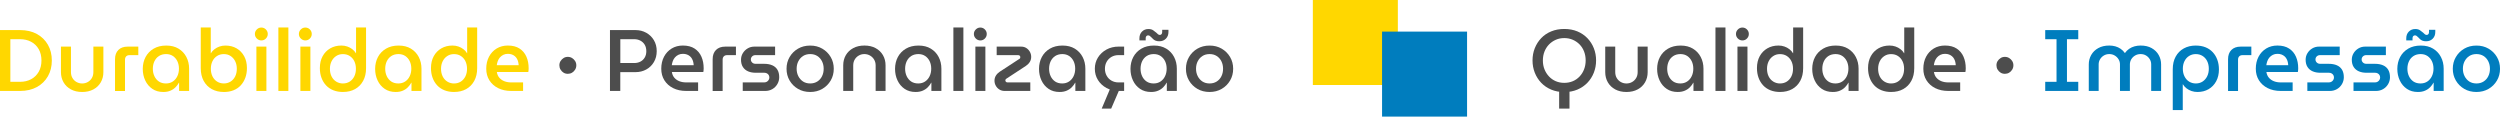 <svg xmlns="http://www.w3.org/2000/svg" id="Camada_2" data-name="Camada 2" viewBox="0 0 1369.57 63.87"><defs><style>      .cls-1 {        fill: #4d4d4d;      }      .cls-2 {        fill: gold;      }      .cls-3 {        fill: #007dbe;      }    </style></defs><g id="Camada_1-2" data-name="Camada 1"><g><g><path class="cls-1" d="m856.95,50.44c-2.64,0-5.03-.45-7.17-1.36-2.14-.91-3.97-2.15-5.48-3.74-1.51-1.59-2.68-3.43-3.5-5.52-.83-2.1-1.24-4.33-1.24-6.72s.41-4.61,1.24-6.69c.83-2.08,1.99-3.91,3.5-5.5,1.51-1.59,3.33-2.83,5.48-3.71,2.14-.89,4.53-1.33,7.17-1.33s5.06.44,7.19,1.33c2.13.89,3.95,2.13,5.48,3.71,1.52,1.59,2.7,3.42,3.52,5.5.83,2.08,1.24,4.31,1.24,6.69s-.41,4.62-1.24,6.72c-.83,2.1-2,3.94-3.52,5.52-1.52,1.59-3.35,2.83-5.48,3.74s-4.52,1.36-7.19,1.36Zm0-5.05c1.68,0,3.24-.3,4.67-.9,1.43-.6,2.67-1.47,3.74-2.6,1.06-1.13,1.88-2.44,2.45-3.93.57-1.49.86-3.11.86-4.86s-.29-3.37-.86-4.86c-.57-1.49-1.39-2.79-2.45-3.88-1.06-1.09-2.31-1.95-3.74-2.57-1.43-.62-2.98-.93-4.67-.93s-3.23.31-4.64.93c-1.41.62-2.65,1.48-3.72,2.57-1.06,1.1-1.89,2.39-2.48,3.88-.59,1.49-.88,3.13-.88,4.91s.29,3.36.88,4.83c.59,1.48,1.41,2.78,2.48,3.91,1.06,1.13,2.3,1.99,3.72,2.6,1.41.6,2.96.9,4.64.9Zm-2.81,14.1v-10.05h5.67v10.05h-5.67Z"></path><path class="cls-1" d="m891.01,50.39c-2.35,0-4.4-.47-6.14-1.41-1.75-.94-3.1-2.23-4.05-3.88-.95-1.65-1.43-3.51-1.43-5.57v-14h5.48v13.96c0,1.24.28,2.33.83,3.26.56.94,1.3,1.67,2.24,2.19.94.52,1.96.79,3.07.79s2.14-.26,3.07-.79c.94-.52,1.68-1.25,2.24-2.19.56-.94.83-2.02.83-3.26v-13.96h5.48v14c0,2.06-.48,3.92-1.43,5.57-.95,1.65-2.3,2.95-4.05,3.88-1.75.94-3.79,1.41-6.14,1.41Z"></path><path class="cls-1" d="m919.06,50.39c-2.32,0-4.32-.57-6-1.71-1.68-1.14-2.98-2.67-3.88-4.6-.91-1.92-1.36-4.04-1.36-6.36s.52-4.58,1.55-6.5c1.03-1.92,2.51-3.45,4.43-4.57,1.92-1.13,4.22-1.69,6.88-1.69s4.88.56,6.74,1.69c1.86,1.13,3.29,2.65,4.29,4.57,1,1.92,1.5,4.06,1.5,6.41v12.19h-5.48v-4.52h-.09c-.48.89-1.1,1.72-1.86,2.5-.76.78-1.7,1.41-2.81,1.88-1.11.48-2.41.71-3.91.71Zm1.48-4.67c1.43,0,2.67-.36,3.74-1.07,1.06-.71,1.89-1.68,2.48-2.91.59-1.22.88-2.6.88-4.12s-.29-2.88-.86-4.07c-.57-1.19-1.38-2.14-2.43-2.86-1.05-.71-2.3-1.07-3.76-1.07s-2.83.36-3.91,1.07c-1.08.71-1.91,1.68-2.48,2.88-.57,1.21-.86,2.57-.86,4.1s.29,2.85.86,4.07c.57,1.22,1.39,2.19,2.45,2.91,1.06.71,2.36,1.07,3.88,1.07Z"></path><path class="cls-1" d="m939.78,49.82V15.05h5.48v34.77h-5.48Z"></path><path class="cls-1" d="m954.54,22.15c-.95,0-1.78-.35-2.48-1.05-.7-.7-1.05-1.52-1.05-2.48s.35-1.78,1.05-2.48,1.52-1.05,2.48-1.05,1.82.35,2.5,1.05c.68.7,1.02,1.52,1.02,2.48s-.34,1.78-1.02,2.48c-.68.7-1.52,1.05-2.5,1.05Zm-2.71,27.67v-24.29h5.48v24.29h-5.48Z"></path><path class="cls-1" d="m975.17,50.39c-1.94,0-3.69-.31-5.26-.93-1.57-.62-2.91-1.52-4-2.69s-1.94-2.56-2.52-4.17c-.59-1.6-.88-3.37-.88-5.31,0-2.48.5-4.64,1.5-6.48,1-1.84,2.39-3.28,4.17-4.31,1.78-1.03,3.81-1.55,6.1-1.55,1.14,0,2.22.17,3.24.52,1.02.35,1.94.84,2.76,1.48.83.63,1.49,1.38,2,2.24h.05v-14.15h5.48v22.34c0,2.67-.53,4.98-1.59,6.93-1.06,1.95-2.54,3.45-4.43,4.5-1.89,1.05-4.09,1.57-6.6,1.57Zm0-4.67c1.4,0,2.63-.34,3.69-1.02,1.06-.68,1.9-1.63,2.5-2.83.6-1.21.91-2.6.91-4.19s-.3-2.98-.91-4.19c-.6-1.21-1.44-2.15-2.5-2.83-1.06-.68-2.31-1.02-3.74-1.02s-2.59.35-3.67,1.05c-1.08.7-1.92,1.65-2.52,2.86-.6,1.21-.91,2.59-.91,4.14s.3,2.99.91,4.19c.6,1.21,1.45,2.15,2.55,2.83,1.1.68,2.33,1.02,3.69,1.02Z"></path><path class="cls-1" d="m1004.03,50.39c-2.32,0-4.32-.57-6-1.71-1.68-1.14-2.98-2.67-3.88-4.6-.91-1.92-1.36-4.04-1.36-6.36s.52-4.58,1.55-6.5c1.03-1.92,2.51-3.45,4.43-4.57,1.92-1.13,4.22-1.69,6.88-1.69s4.88.56,6.74,1.69c1.86,1.13,3.29,2.65,4.29,4.57,1,1.92,1.5,4.06,1.5,6.41v12.19h-5.48v-4.52h-.09c-.48.89-1.1,1.72-1.86,2.5-.76.78-1.7,1.41-2.81,1.88-1.11.48-2.41.71-3.91.71Zm1.48-4.67c1.43,0,2.67-.36,3.74-1.07,1.06-.71,1.89-1.68,2.48-2.91.59-1.22.88-2.6.88-4.12s-.29-2.88-.86-4.07c-.57-1.19-1.38-2.14-2.43-2.86-1.05-.71-2.3-1.07-3.76-1.07s-2.83.36-3.91,1.07c-1.08.71-1.91,1.68-2.48,2.88-.57,1.21-.86,2.57-.86,4.1s.29,2.85.86,4.07c.57,1.22,1.39,2.19,2.45,2.91,1.06.71,2.36,1.07,3.88,1.07Z"></path><path class="cls-1" d="m1036.03,50.39c-1.94,0-3.69-.31-5.26-.93-1.57-.62-2.91-1.52-4-2.69-1.09-1.17-1.94-2.56-2.52-4.17-.59-1.6-.88-3.37-.88-5.31,0-2.48.5-4.64,1.5-6.48,1-1.84,2.39-3.28,4.17-4.31,1.78-1.03,3.81-1.55,6.1-1.55,1.14,0,2.22.17,3.24.52,1.02.35,1.94.84,2.76,1.48.83.63,1.49,1.38,2,2.24h.05v-14.15h5.48v22.34c0,2.67-.53,4.98-1.6,6.93-1.06,1.95-2.54,3.45-4.43,4.5-1.89,1.05-4.09,1.57-6.6,1.57Zm0-4.67c1.4,0,2.63-.34,3.69-1.02,1.06-.68,1.9-1.63,2.5-2.83.6-1.21.9-2.6.9-4.19s-.3-2.98-.9-4.19c-.6-1.21-1.44-2.15-2.5-2.83-1.06-.68-2.31-1.02-3.74-1.02s-2.59.35-3.67,1.05c-1.08.7-1.92,1.65-2.52,2.86-.6,1.21-.9,2.59-.9,4.14s.3,2.99.9,4.19c.6,1.21,1.45,2.15,2.55,2.83,1.09.68,2.33,1.02,3.69,1.02Z"></path><path class="cls-1" d="m1067.33,49.82c-2.73,0-5.12-.52-7.17-1.55-2.05-1.03-3.64-2.46-4.79-4.29-1.14-1.83-1.71-3.93-1.71-6.31,0-2.51.51-4.71,1.52-6.62,1.02-1.91,2.41-3.4,4.19-4.48,1.78-1.08,3.83-1.62,6.14-1.62,2.6,0,4.75.56,6.43,1.67,1.68,1.11,2.93,2.6,3.74,4.48.81,1.87,1.21,3.97,1.21,6.29,0,.32-.02.68-.05,1.09-.03.41-.08.73-.14.95h-17.24c.19,1.27.65,2.33,1.38,3.17.73.84,1.65,1.48,2.76,1.91s2.35.64,3.72.64h6.52v4.67h-6.52Zm-7.91-14.1h12c-.03-.6-.12-1.21-.26-1.81-.14-.6-.37-1.17-.67-1.71-.3-.54-.68-1.01-1.14-1.4s-1.01-.71-1.64-.95c-.64-.24-1.37-.36-2.19-.36-.95,0-1.79.18-2.52.55-.73.37-1.35.84-1.86,1.43-.51.59-.9,1.25-1.17,2s-.45,1.5-.55,2.26Z"></path><path class="cls-1" d="m1098.33,40.44c-.86,0-1.63-.21-2.31-.62-.68-.41-1.24-.98-1.67-1.69-.43-.71-.64-1.5-.64-2.36s.21-1.63.64-2.31.98-1.24,1.67-1.67c.68-.43,1.45-.64,2.31-.64s1.63.21,2.33.64c.7.43,1.26.98,1.69,1.67s.64,1.45.64,2.31-.21,1.64-.64,2.36c-.43.71-.99,1.28-1.69,1.69-.7.41-1.48.62-2.33.62Z"></path><path class="cls-3" d="m1120.43,49.82v-5h6.19v-23.34h-6.19v-5h18.1v5h-6.19v23.34h6.19v5h-18.1Z"></path><path class="cls-3" d="m1144.29,49.82v-14.53c0-1.87.44-3.6,1.33-5.17.89-1.57,2.17-2.83,3.86-3.76,1.68-.94,3.7-1.41,6.05-1.41,1.14,0,2.24.14,3.29.43s2.02.74,2.93,1.36,1.67,1.39,2.31,2.31h.05c.63-.92,1.41-1.69,2.31-2.31.9-.62,1.89-1.07,2.95-1.36s2.17-.43,3.31-.43c2.38,0,4.41.47,6.07,1.41s2.95,2.19,3.83,3.76c.89,1.57,1.33,3.29,1.33,5.17v14.53h-5.43v-14.53c0-1.05-.26-2-.79-2.86-.52-.86-1.21-1.54-2.07-2.05-.86-.51-1.84-.76-2.95-.76s-2.06.25-2.95.76c-.89.51-1.6,1.19-2.12,2.05-.52.86-.79,1.81-.79,2.86v14.53h-5.43v-14.53c0-1.05-.27-2-.81-2.86-.54-.86-1.25-1.54-2.12-2.05-.87-.51-1.85-.76-2.93-.76s-2.06.25-2.93.76c-.87.51-1.57,1.19-2.1,2.05-.52.86-.79,1.81-.79,2.86v14.53h-5.43Z"></path><path class="cls-3" d="m1202.92,24.96c1.97,0,3.73.31,5.29.93s2.88,1.52,3.98,2.69c1.09,1.17,1.94,2.56,2.52,4.17.59,1.6.88,3.37.88,5.31,0,2.45-.5,4.6-1.5,6.45-1,1.86-2.38,3.3-4.14,4.33-1.76,1.03-3.8,1.55-6.12,1.55-1.14,0-2.22-.17-3.24-.52-1.02-.35-1.94-.84-2.76-1.48-.83-.63-1.49-1.38-2-2.24h-.05v14.15h-5.48v-22.34c0-2.7.53-5.02,1.6-6.95,1.06-1.94,2.55-3.43,4.45-4.48s4.1-1.57,6.57-1.57Zm0,4.67c-1.37,0-2.59.34-3.67,1.02-1.08.68-1.92,1.63-2.52,2.83-.6,1.21-.91,2.6-.91,4.19s.3,2.95.91,4.17c.6,1.22,1.44,2.17,2.52,2.86,1.08.68,2.32,1.02,3.71,1.02s2.63-.35,3.69-1.05c1.06-.7,1.9-1.65,2.5-2.86.6-1.21.9-2.59.9-4.14s-.3-2.98-.9-4.19c-.6-1.21-1.45-2.15-2.52-2.83-1.08-.68-2.32-1.02-3.72-1.02Z"></path><path class="cls-3" d="m1220.59,49.82v-17.38c0-2.16.61-3.85,1.83-5.07s2.91-1.83,5.07-1.83h5.86v4.67h-4.86c-.76,0-1.36.22-1.79.67-.43.45-.64,1.05-.64,1.81v17.15h-5.48Z"></path><path class="cls-3" d="m1249.46,49.82c-2.73,0-5.12-.52-7.17-1.55-2.05-1.03-3.64-2.46-4.79-4.29-1.14-1.83-1.71-3.93-1.71-6.31,0-2.51.51-4.71,1.52-6.62,1.02-1.91,2.41-3.4,4.19-4.48,1.78-1.08,3.83-1.62,6.14-1.62,2.6,0,4.75.56,6.43,1.67,1.68,1.11,2.93,2.6,3.74,4.48.81,1.87,1.21,3.97,1.21,6.29,0,.32-.02.68-.05,1.09-.03.41-.08.73-.14.95h-17.24c.19,1.27.65,2.33,1.38,3.17.73.84,1.65,1.48,2.76,1.91s2.35.64,3.72.64h6.52v4.67h-6.52Zm-7.91-14.1h12c-.03-.6-.12-1.21-.26-1.81-.14-.6-.37-1.17-.67-1.71-.3-.54-.68-1.01-1.14-1.4s-1.01-.71-1.64-.95c-.64-.24-1.37-.36-2.19-.36-.95,0-1.79.18-2.52.55-.73.37-1.35.84-1.86,1.43-.51.59-.9,1.25-1.17,2s-.45,1.5-.55,2.26Z"></path><path class="cls-3" d="m1264.03,49.82v-4.67h11.72c.57,0,1.07-.13,1.5-.38.43-.25.76-.59,1-1,.24-.41.36-.84.36-1.29,0-.51-.11-.95-.33-1.33-.22-.38-.54-.69-.95-.93-.41-.24-.89-.36-1.43-.36h-4.76c-1.56,0-2.94-.25-4.14-.76-1.21-.51-2.16-1.29-2.86-2.36-.7-1.06-1.05-2.41-1.05-4.02,0-1.3.33-2.49.98-3.57.65-1.08,1.53-1.95,2.64-2.62,1.11-.67,2.37-1,3.76-1h11.29v4.67h-10.76c-.73,0-1.33.23-1.81.69-.48.46-.71,1.02-.71,1.69s.24,1.19.71,1.67c.48.48,1.11.71,1.91.71h4.62c1.75,0,3.24.27,4.48.81,1.24.54,2.18,1.35,2.83,2.43.65,1.08.98,2.45.98,4.1,0,1.33-.33,2.58-1,3.74-.67,1.16-1.58,2.08-2.74,2.76-1.16.68-2.47,1.02-3.93,1.02h-12.29Z"></path><path class="cls-3" d="m1289.32,49.82v-4.67h11.72c.57,0,1.07-.13,1.5-.38.43-.25.76-.59,1-1,.24-.41.36-.84.36-1.29,0-.51-.11-.95-.33-1.33-.22-.38-.54-.69-.95-.93-.41-.24-.89-.36-1.43-.36h-4.76c-1.56,0-2.94-.25-4.14-.76-1.21-.51-2.16-1.29-2.86-2.36-.7-1.06-1.05-2.41-1.05-4.02,0-1.3.33-2.49.98-3.57.65-1.08,1.53-1.95,2.64-2.62,1.11-.67,2.37-1,3.76-1h11.29v4.67h-10.76c-.73,0-1.33.23-1.81.69-.48.46-.71,1.02-.71,1.69s.24,1.19.71,1.67c.48.48,1.11.71,1.91.71h4.62c1.75,0,3.24.27,4.48.81,1.24.54,2.18,1.35,2.83,2.43.65,1.08.98,2.45.98,4.1,0,1.33-.33,2.58-1,3.74s-1.58,2.08-2.74,2.76c-1.16.68-2.47,1.02-3.93,1.02h-12.29Z"></path><path class="cls-3" d="m1324.56,50.39c-2.32,0-4.32-.57-6-1.71-1.68-1.14-2.98-2.67-3.88-4.6-.91-1.92-1.36-4.04-1.36-6.36s.52-4.58,1.55-6.5c1.03-1.92,2.51-3.45,4.43-4.57,1.92-1.13,4.22-1.69,6.88-1.69s4.88.56,6.74,1.69c1.86,1.13,3.29,2.65,4.29,4.57,1,1.92,1.5,4.06,1.5,6.41v12.19h-5.48v-4.52h-.09c-.48.89-1.1,1.72-1.86,2.5-.76.78-1.7,1.41-2.81,1.88-1.11.48-2.41.71-3.91.71Zm4.67-27.77c-.86,0-1.56-.11-2.12-.33-.56-.22-1-.5-1.33-.83s-.66-.66-.98-.98c-.32-.32-.61-.58-.88-.79-.27-.21-.59-.31-.98-.31-.35,0-.65.13-.91.4-.25.27-.38.64-.38,1.12v1.24h-3.43v-1.14c0-1.52.47-2.75,1.41-3.69.94-.94,2.1-1.41,3.5-1.41,1.08,0,1.95.23,2.62.69s1.24.9,1.71,1.31c.32.32.63.6.93.86s.64.38,1.02.38c.35,0,.65-.13.9-.41.25-.27.38-.66.38-1.17v-1.24h3.43v1.19c0,1.52-.47,2.75-1.41,3.69s-2.1,1.4-3.5,1.4Zm-3.19,23.1c1.43,0,2.67-.36,3.74-1.07,1.06-.71,1.89-1.68,2.48-2.91.59-1.22.88-2.6.88-4.12s-.29-2.88-.86-4.07c-.57-1.19-1.38-2.14-2.43-2.86-1.05-.71-2.3-1.07-3.76-1.07s-2.83.36-3.91,1.07c-1.08.71-1.91,1.68-2.48,2.88-.57,1.21-.86,2.57-.86,4.1s.29,2.85.86,4.07c.57,1.22,1.39,2.19,2.45,2.91,1.06.71,2.36,1.07,3.88,1.07Z"></path><path class="cls-3" d="m1356.67,50.39c-2.51,0-4.73-.56-6.67-1.69-1.94-1.13-3.47-2.65-4.6-4.57-1.13-1.92-1.69-4.07-1.69-6.45s.56-4.53,1.69-6.45c1.13-1.92,2.66-3.45,4.6-4.57,1.94-1.13,4.16-1.69,6.67-1.69s4.68.56,6.62,1.69c1.94,1.13,3.47,2.65,4.6,4.57,1.13,1.92,1.69,4.07,1.69,6.45s-.56,4.53-1.69,6.45c-1.13,1.92-2.66,3.45-4.6,4.57s-4.14,1.69-6.62,1.69Zm0-4.67c1.49,0,2.79-.36,3.91-1.07,1.11-.71,1.97-1.67,2.57-2.88.6-1.21.91-2.57.91-4.1s-.3-2.85-.91-4.07c-.6-1.22-1.46-2.19-2.57-2.91-1.11-.71-2.41-1.07-3.91-1.07s-2.83.36-3.93,1.07c-1.09.71-1.95,1.68-2.57,2.88-.62,1.21-.93,2.57-.93,4.1s.31,2.85.93,4.07c.62,1.22,1.48,2.19,2.57,2.91,1.1.71,2.41,1.07,3.93,1.07Z"></path></g><g><path class="cls-2" d="m0,49.82V16.48h10.96c3.56,0,6.64.71,9.24,2.14,2.6,1.43,4.62,3.4,6.05,5.91,1.43,2.51,2.14,5.38,2.14,8.62s-.71,6.11-2.14,8.62c-1.43,2.51-3.45,4.48-6.05,5.91-2.6,1.43-5.68,2.14-9.24,2.14H0Zm5.67-5h5.33c2.25,0,4.26-.47,6.02-1.41,1.76-.94,3.15-2.29,4.17-4.05,1.02-1.76,1.52-3.83,1.52-6.22s-.51-4.49-1.52-6.24c-1.02-1.75-2.41-3.09-4.17-4.02-1.76-.94-3.77-1.41-6.02-1.41h-5.33v23.34Z"></path><path class="cls-2" d="m45.01,50.39c-2.35,0-4.4-.47-6.14-1.41-1.75-.94-3.1-2.23-4.05-3.88-.95-1.65-1.43-3.51-1.43-5.57v-14h5.48v13.96c0,1.24.28,2.33.83,3.26.55.94,1.3,1.67,2.24,2.19.94.52,1.96.79,3.07.79s2.13-.26,3.07-.79c.94-.52,1.68-1.25,2.24-2.19.55-.94.83-2.02.83-3.26v-13.96h5.48v14c0,2.06-.48,3.92-1.43,5.57-.95,1.65-2.3,2.95-4.05,3.88-1.75.94-3.79,1.41-6.14,1.41Z"></path><path class="cls-2" d="m63.01,49.82v-17.38c0-2.16.61-3.85,1.83-5.07s2.91-1.83,5.07-1.83h5.86v4.67h-4.86c-.76,0-1.36.22-1.79.67-.43.45-.64,1.05-.64,1.81v17.15h-5.48Z"></path><path class="cls-2" d="m89.45,50.39c-2.32,0-4.32-.57-6-1.71-1.68-1.14-2.98-2.67-3.88-4.6-.91-1.92-1.36-4.04-1.36-6.36s.52-4.58,1.55-6.5c1.03-1.92,2.51-3.45,4.43-4.57,1.92-1.13,4.21-1.69,6.88-1.69s4.88.56,6.74,1.69c1.86,1.13,3.29,2.65,4.29,4.57s1.5,4.06,1.5,6.41v12.19h-5.48v-4.52h-.1c-.48.89-1.1,1.72-1.86,2.5-.76.78-1.7,1.41-2.81,1.88-1.11.48-2.41.71-3.91.71Zm1.48-4.67c1.43,0,2.67-.36,3.74-1.07,1.06-.71,1.89-1.68,2.48-2.91.59-1.22.88-2.6.88-4.12s-.29-2.88-.86-4.07c-.57-1.19-1.38-2.14-2.43-2.86-1.05-.71-2.3-1.07-3.76-1.07s-2.83.36-3.91,1.07c-1.08.71-1.9,1.68-2.48,2.88-.57,1.21-.86,2.57-.86,4.1s.29,2.85.86,4.07c.57,1.22,1.39,2.19,2.45,2.91,1.06.71,2.36,1.07,3.88,1.07Z"></path><path class="cls-2" d="m122.6,50.39c-2.48,0-4.67-.52-6.57-1.57s-3.39-2.55-4.45-4.5c-1.06-1.95-1.6-4.26-1.6-6.93V15.05h5.48v14.15h.05c.51-.86,1.17-1.6,2-2.24.83-.64,1.75-1.13,2.76-1.48,1.02-.35,2.1-.52,3.24-.52,2.32,0,4.36.52,6.12,1.55,1.76,1.03,3.14,2.47,4.14,4.31,1,1.84,1.5,4,1.5,6.48,0,1.94-.29,3.71-.88,5.31-.59,1.6-1.43,2.99-2.52,4.17s-2.42,2.07-3.98,2.69-3.32.93-5.29.93Zm0-4.67c1.4,0,2.63-.34,3.71-1.02,1.08-.68,1.92-1.63,2.52-2.83.6-1.21.9-2.6.9-4.19s-.3-2.94-.9-4.14c-.6-1.21-1.44-2.16-2.5-2.86s-2.29-1.05-3.69-1.05-2.64.34-3.71,1.02c-1.08.68-1.92,1.63-2.52,2.83-.6,1.21-.9,2.6-.9,4.19s.3,2.99.9,4.19c.6,1.21,1.45,2.15,2.52,2.83,1.08.68,2.3,1.02,3.67,1.02Z"></path><path class="cls-2" d="m143.17,22.15c-.95,0-1.78-.35-2.48-1.05s-1.05-1.52-1.05-2.48.35-1.78,1.05-2.48c.7-.7,1.52-1.05,2.48-1.05s1.82.35,2.5,1.05c.68.7,1.02,1.52,1.02,2.48s-.34,1.78-1.02,2.48c-.68.7-1.52,1.05-2.5,1.05Zm-2.71,27.67v-24.29h5.48v24.29h-5.48Z"></path><path class="cls-2" d="m152.5,49.82V15.05h5.48v34.77h-5.48Z"></path><path class="cls-2" d="m167.27,22.15c-.95,0-1.78-.35-2.48-1.05s-1.05-1.52-1.05-2.48.35-1.78,1.05-2.48c.7-.7,1.52-1.05,2.48-1.05s1.82.35,2.5,1.05c.68.7,1.02,1.52,1.02,2.48s-.34,1.78-1.02,2.48c-.68.7-1.52,1.05-2.5,1.05Zm-2.71,27.67v-24.29h5.48v24.29h-5.48Z"></path><path class="cls-2" d="m187.89,50.39c-1.94,0-3.69-.31-5.26-.93-1.57-.62-2.91-1.52-4-2.69s-1.94-2.56-2.52-4.17c-.59-1.6-.88-3.37-.88-5.31,0-2.48.5-4.64,1.5-6.48,1-1.84,2.39-3.28,4.17-4.31,1.78-1.03,3.81-1.55,6.1-1.55,1.14,0,2.22.17,3.24.52,1.02.35,1.94.84,2.76,1.48.83.63,1.49,1.38,2,2.24h.05v-14.15h5.48v22.34c0,2.67-.53,4.98-1.6,6.93-1.06,1.95-2.54,3.45-4.43,4.5-1.89,1.05-4.09,1.57-6.6,1.57Zm0-4.67c1.4,0,2.63-.34,3.69-1.02,1.06-.68,1.9-1.63,2.5-2.83.6-1.21.9-2.6.9-4.19s-.3-2.98-.9-4.19c-.6-1.21-1.44-2.15-2.5-2.83-1.06-.68-2.31-1.02-3.74-1.02s-2.59.35-3.67,1.05c-1.08.7-1.92,1.65-2.52,2.86-.6,1.21-.91,2.59-.91,4.14s.3,2.99.91,4.19c.6,1.21,1.45,2.15,2.55,2.83,1.1.68,2.33,1.02,3.69,1.02Z"></path><path class="cls-2" d="m216.75,50.39c-2.32,0-4.32-.57-6-1.71-1.68-1.14-2.98-2.67-3.88-4.6-.91-1.92-1.36-4.04-1.36-6.36s.52-4.58,1.55-6.5c1.03-1.92,2.51-3.45,4.43-4.57,1.92-1.13,4.21-1.69,6.88-1.69s4.88.56,6.74,1.69c1.86,1.13,3.29,2.65,4.29,4.57s1.5,4.06,1.5,6.41v12.19h-5.48v-4.52h-.1c-.48.89-1.1,1.72-1.86,2.5-.76.78-1.7,1.41-2.81,1.88-1.11.48-2.41.71-3.91.71Zm1.48-4.67c1.43,0,2.67-.36,3.74-1.07,1.06-.71,1.89-1.68,2.48-2.91.59-1.22.88-2.6.88-4.12s-.29-2.88-.86-4.07c-.57-1.19-1.38-2.14-2.43-2.86-1.05-.71-2.3-1.07-3.76-1.07s-2.83.36-3.91,1.07c-1.08.71-1.9,1.68-2.48,2.88-.57,1.21-.86,2.57-.86,4.1s.29,2.85.86,4.07c.57,1.22,1.39,2.19,2.45,2.91,1.06.71,2.36,1.07,3.88,1.07Z"></path><path class="cls-2" d="m248.76,50.39c-1.94,0-3.69-.31-5.26-.93-1.57-.62-2.91-1.52-4-2.69s-1.94-2.56-2.52-4.17c-.59-1.6-.88-3.37-.88-5.31,0-2.48.5-4.64,1.5-6.48,1-1.84,2.39-3.28,4.17-4.31,1.78-1.03,3.81-1.55,6.1-1.55,1.14,0,2.22.17,3.24.52,1.02.35,1.94.84,2.76,1.48.83.63,1.49,1.38,2,2.24h.05v-14.15h5.48v22.34c0,2.67-.53,4.98-1.6,6.93-1.06,1.95-2.54,3.45-4.43,4.5-1.89,1.05-4.09,1.57-6.6,1.57Zm0-4.67c1.4,0,2.63-.34,3.69-1.02,1.06-.68,1.9-1.63,2.5-2.83.6-1.21.9-2.6.9-4.19s-.3-2.98-.9-4.19c-.6-1.21-1.44-2.15-2.5-2.83-1.06-.68-2.31-1.02-3.74-1.02s-2.59.35-3.67,1.05c-1.08.7-1.92,1.65-2.52,2.86-.6,1.21-.91,2.59-.91,4.14s.3,2.99.91,4.19c.6,1.21,1.45,2.15,2.55,2.83,1.1.68,2.33,1.02,3.69,1.02Z"></path><path class="cls-2" d="m280.05,49.82c-2.73,0-5.12-.52-7.17-1.55-2.05-1.03-3.64-2.46-4.79-4.29-1.14-1.83-1.71-3.93-1.71-6.31,0-2.51.51-4.71,1.52-6.62,1.02-1.91,2.41-3.4,4.19-4.48,1.78-1.08,3.83-1.62,6.14-1.62,2.6,0,4.75.56,6.43,1.67,1.68,1.11,2.93,2.6,3.74,4.48.81,1.87,1.21,3.97,1.21,6.29,0,.32-.02.68-.05,1.09-.03.41-.08.73-.14.95h-17.24c.19,1.27.65,2.33,1.38,3.17.73.84,1.65,1.48,2.76,1.91s2.35.64,3.71.64h6.53v4.67h-6.53Zm-7.91-14.1h12c-.03-.6-.12-1.21-.26-1.81-.14-.6-.37-1.17-.67-1.71-.3-.54-.68-1.01-1.14-1.4-.46-.4-1.01-.71-1.64-.95-.64-.24-1.37-.36-2.19-.36-.95,0-1.79.18-2.52.55-.73.37-1.35.84-1.86,1.43-.51.59-.9,1.25-1.17,2s-.45,1.5-.55,2.26Z"></path><path class="cls-1" d="m311.06,40.44c-.86,0-1.63-.21-2.31-.62-.68-.41-1.24-.98-1.67-1.69-.43-.71-.64-1.5-.64-2.36s.21-1.63.64-2.31.98-1.24,1.67-1.67c.68-.43,1.45-.64,2.31-.64s1.64.21,2.33.64,1.26.98,1.69,1.67.64,1.45.64,2.31-.21,1.64-.64,2.36c-.43.71-.99,1.28-1.69,1.69-.7.41-1.48.62-2.33.62Z"></path><path class="cls-1" d="m334.16,49.82V16.48h14c2.13,0,4.07.48,5.83,1.45,1.76.97,3.17,2.32,4.21,4.05s1.57,3.74,1.57,6.02-.52,4.26-1.55,6c-1.03,1.75-2.43,3.1-4.19,4.07-1.76.97-3.74,1.45-5.93,1.45h-8.29v10.29h-5.67Zm5.67-15.29h7.62c1.24,0,2.36-.25,3.36-.76s1.79-1.25,2.38-2.24c.59-.98.88-2.14.88-3.48s-.29-2.58-.88-3.55c-.59-.97-1.38-1.71-2.38-2.24-1-.52-2.1-.79-3.31-.79h-7.67v13.05Z"></path><path class="cls-1" d="m375.93,49.82c-2.73,0-5.12-.52-7.17-1.55-2.05-1.03-3.64-2.46-4.79-4.29-1.14-1.83-1.71-3.93-1.71-6.31,0-2.51.51-4.71,1.52-6.62,1.02-1.91,2.41-3.4,4.19-4.48,1.78-1.08,3.83-1.62,6.14-1.62,2.6,0,4.75.56,6.43,1.67,1.68,1.11,2.93,2.6,3.74,4.48.81,1.87,1.21,3.97,1.21,6.29,0,.32-.02.68-.05,1.09-.03.41-.08.73-.14.95h-17.24c.19,1.27.65,2.33,1.38,3.17.73.84,1.65,1.48,2.76,1.91s2.35.64,3.71.64h6.53v4.67h-6.53Zm-7.91-14.1h12c-.03-.6-.12-1.21-.26-1.81-.14-.6-.37-1.17-.67-1.71-.3-.54-.68-1.01-1.14-1.4-.46-.4-1.01-.71-1.64-.95-.64-.24-1.37-.36-2.19-.36-.95,0-1.79.18-2.52.55-.73.37-1.35.84-1.86,1.43-.51.59-.9,1.25-1.17,2s-.45,1.5-.55,2.26Z"></path><path class="cls-1" d="m390.41,49.82v-17.38c0-2.16.61-3.85,1.83-5.07s2.91-1.83,5.07-1.83h5.86v4.67h-4.86c-.76,0-1.36.22-1.79.67-.43.45-.64,1.05-.64,1.81v17.15h-5.48Z"></path><path class="cls-1" d="m406.89,49.82v-4.67h11.72c.57,0,1.07-.13,1.5-.38.43-.25.76-.59,1-1,.24-.41.36-.84.36-1.29,0-.51-.11-.95-.33-1.33-.22-.38-.54-.69-.95-.93-.41-.24-.89-.36-1.43-.36h-4.76c-1.56,0-2.94-.25-4.14-.76-1.21-.51-2.16-1.29-2.86-2.36-.7-1.06-1.05-2.41-1.05-4.02,0-1.3.33-2.49.98-3.57.65-1.08,1.53-1.95,2.64-2.62,1.11-.67,2.37-1,3.76-1h11.29v4.67h-10.76c-.73,0-1.33.23-1.81.69-.48.46-.71,1.02-.71,1.69s.24,1.19.71,1.67c.48.48,1.11.71,1.91.71h4.62c1.75,0,3.24.27,4.48.81,1.24.54,2.18,1.35,2.83,2.43.65,1.08.98,2.45.98,4.1,0,1.33-.33,2.58-1,3.74s-1.58,2.08-2.74,2.76c-1.16.68-2.47,1.02-3.93,1.02h-12.29Z"></path><path class="cls-1" d="m443.85,50.39c-2.51,0-4.73-.56-6.67-1.69-1.94-1.13-3.47-2.65-4.6-4.57s-1.69-4.07-1.69-6.45.56-4.53,1.69-6.45,2.66-3.45,4.6-4.57c1.94-1.13,4.16-1.69,6.67-1.69s4.68.56,6.62,1.69c1.94,1.13,3.47,2.65,4.6,4.57,1.13,1.92,1.69,4.07,1.69,6.45s-.56,4.53-1.69,6.45c-1.13,1.92-2.66,3.45-4.6,4.57-1.94,1.13-4.14,1.69-6.62,1.69Zm0-4.67c1.49,0,2.79-.36,3.91-1.07,1.11-.71,1.97-1.67,2.57-2.88.6-1.21.9-2.57.9-4.1s-.3-2.85-.9-4.07c-.6-1.22-1.46-2.19-2.57-2.91-1.11-.71-2.41-1.07-3.91-1.07s-2.83.36-3.93,1.07c-1.1.71-1.95,1.68-2.57,2.88-.62,1.21-.93,2.57-.93,4.1s.31,2.85.93,4.07c.62,1.22,1.48,2.19,2.57,2.91,1.1.71,2.41,1.07,3.93,1.07Z"></path><path class="cls-1" d="m461.94,49.82v-14c0-2.1.48-3.96,1.43-5.6.95-1.63,2.3-2.92,4.05-3.86,1.75-.94,3.79-1.41,6.14-1.41s4.39.47,6.12,1.41c1.73.94,3.07,2.22,4.02,3.86.95,1.64,1.43,3.5,1.43,5.6v14h-5.43v-13.96c0-1.24-.29-2.33-.86-3.26-.57-.94-1.33-1.67-2.26-2.19-.94-.52-1.96-.79-3.07-.79s-2.09.26-3.02.79c-.94.52-1.68,1.25-2.24,2.19-.56.94-.83,2.02-.83,3.26v13.96h-5.48Z"></path><path class="cls-1" d="m501.57,50.39c-2.32,0-4.32-.57-6-1.71-1.68-1.14-2.98-2.67-3.88-4.6-.91-1.92-1.36-4.04-1.36-6.36s.52-4.58,1.55-6.5c1.03-1.92,2.51-3.45,4.43-4.57,1.92-1.13,4.21-1.69,6.88-1.69s4.88.56,6.74,1.69c1.86,1.13,3.29,2.65,4.29,4.57s1.5,4.06,1.5,6.41v12.19h-5.48v-4.52h-.1c-.48.89-1.1,1.72-1.86,2.5-.76.78-1.7,1.41-2.81,1.88-1.11.48-2.41.71-3.91.71Zm1.48-4.67c1.43,0,2.67-.36,3.74-1.07,1.06-.71,1.89-1.68,2.48-2.91.59-1.22.88-2.6.88-4.12s-.29-2.88-.86-4.07c-.57-1.19-1.38-2.14-2.43-2.86-1.05-.71-2.3-1.07-3.76-1.07s-2.83.36-3.91,1.07c-1.08.71-1.9,1.68-2.48,2.88-.57,1.21-.86,2.57-.86,4.1s.29,2.85.86,4.07c.57,1.22,1.39,2.19,2.45,2.91,1.06.71,2.36,1.07,3.88,1.07Z"></path><path class="cls-1" d="m522.29,49.82V15.05h5.48v34.77h-5.48Z"></path><path class="cls-1" d="m537.05,22.15c-.95,0-1.78-.35-2.48-1.05s-1.05-1.52-1.05-2.48.35-1.78,1.05-2.48c.7-.7,1.52-1.05,2.48-1.05s1.82.35,2.5,1.05c.68.7,1.02,1.52,1.02,2.48s-.34,1.78-1.02,2.48c-.68.7-1.52,1.05-2.5,1.05Zm-2.71,27.67v-24.29h5.48v24.29h-5.48Z"></path><path class="cls-1" d="m550.34,49.82c-1.05,0-1.98-.25-2.81-.76-.83-.51-1.49-1.19-1.98-2.05-.49-.86-.74-1.79-.74-2.81s.25-1.94.76-2.76c.51-.83,1.21-1.54,2.1-2.14l10.57-6.91c.32-.16.52-.33.6-.52s.12-.38.12-.57c0-.29-.1-.54-.31-.76-.21-.22-.48-.33-.83-.33h-11.81v-4.67h13.43c1.05,0,1.98.25,2.79.76s1.46,1.19,1.95,2.05c.49.86.74,1.79.74,2.81s-.25,1.94-.76,2.76c-.51.83-1.21,1.54-2.1,2.14l-10.53,6.91c-.29.16-.48.33-.6.52s-.17.38-.17.57c0,.29.11.54.33.76.22.22.51.33.86.33h12.48v4.67h-14.1Z"></path><path class="cls-1" d="m580.44,50.39c-2.32,0-4.32-.57-6-1.71-1.68-1.14-2.98-2.67-3.88-4.6-.91-1.92-1.36-4.04-1.36-6.36s.52-4.58,1.55-6.5c1.03-1.92,2.51-3.45,4.43-4.57,1.92-1.13,4.21-1.69,6.88-1.69s4.88.56,6.74,1.69c1.86,1.13,3.29,2.65,4.29,4.57s1.5,4.06,1.5,6.41v12.19h-5.48v-4.52h-.1c-.48.89-1.1,1.72-1.86,2.5-.76.78-1.7,1.41-2.81,1.88-1.11.48-2.41.71-3.91.71Zm1.48-4.67c1.43,0,2.67-.36,3.74-1.07,1.06-.71,1.89-1.68,2.48-2.91.59-1.22.88-2.6.88-4.12s-.29-2.88-.86-4.07c-.57-1.19-1.38-2.14-2.43-2.86-1.05-.71-2.3-1.07-3.76-1.07s-2.83.36-3.91,1.07c-1.08.71-1.9,1.68-2.48,2.88-.57,1.21-.86,2.57-.86,4.1s.29,2.85.86,4.07c.57,1.22,1.39,2.19,2.45,2.91,1.06.71,2.36,1.07,3.88,1.07Z"></path><path class="cls-1" d="m612.88,49.82c-2.51,0-4.75-.54-6.72-1.62-1.97-1.08-3.52-2.53-4.67-4.36-1.14-1.83-1.71-3.88-1.71-6.17s.57-4.34,1.71-6.17c1.14-1.83,2.7-3.28,4.67-4.36s4.21-1.62,6.72-1.62h2.95v4.67h-3.05c-1.46,0-2.76.33-3.88.98-1.13.65-2.01,1.54-2.64,2.67-.64,1.13-.95,2.41-.95,3.83s.32,2.67.95,3.81c.63,1.14,1.52,2.04,2.64,2.69,1.13.65,2.42.98,3.88.98h3.05v4.67h-2.95Zm-9.33,9.67l4.52-10.72h5.29l-4.62,10.72h-5.19Z"></path><path class="cls-1" d="m630.55,50.39c-2.32,0-4.32-.57-6-1.71-1.68-1.14-2.98-2.67-3.88-4.6-.91-1.92-1.36-4.04-1.36-6.36s.52-4.58,1.55-6.5c1.03-1.92,2.51-3.45,4.43-4.57,1.92-1.13,4.21-1.69,6.88-1.69s4.88.56,6.74,1.69c1.86,1.13,3.29,2.65,4.29,4.57s1.5,4.06,1.5,6.41v12.19h-5.48v-4.52h-.1c-.48.89-1.1,1.72-1.86,2.5-.76.78-1.7,1.41-2.81,1.88-1.11.48-2.41.71-3.91.71Zm4.67-27.77c-.86,0-1.56-.11-2.12-.33-.56-.22-1-.5-1.33-.83-.33-.33-.66-.66-.98-.98-.32-.32-.61-.58-.88-.79-.27-.21-.6-.31-.98-.31-.35,0-.65.13-.91.4-.25.27-.38.64-.38,1.12v1.24h-3.43v-1.14c0-1.52.47-2.75,1.41-3.69.94-.94,2.1-1.41,3.5-1.41,1.08,0,1.95.23,2.62.69.67.46,1.24.9,1.71,1.31.32.32.63.6.93.86s.64.38,1.02.38c.35,0,.65-.13.9-.41.25-.27.38-.66.38-1.17v-1.24h3.43v1.19c0,1.52-.47,2.75-1.41,3.69s-2.1,1.4-3.5,1.4Zm-3.19,23.1c1.43,0,2.67-.36,3.74-1.07,1.06-.71,1.89-1.68,2.48-2.91.59-1.22.88-2.6.88-4.12s-.29-2.88-.86-4.07c-.57-1.19-1.38-2.14-2.43-2.86-1.05-.71-2.3-1.07-3.76-1.07s-2.83.36-3.91,1.07c-1.08.71-1.9,1.68-2.48,2.88-.57,1.21-.86,2.57-.86,4.1s.29,2.85.86,4.07c.57,1.22,1.39,2.19,2.45,2.91,1.06.71,2.36,1.07,3.88,1.07Z"></path><path class="cls-1" d="m662.65,50.39c-2.51,0-4.73-.56-6.67-1.69-1.94-1.13-3.47-2.65-4.6-4.57s-1.69-4.07-1.69-6.45.56-4.53,1.69-6.45,2.66-3.45,4.6-4.57c1.94-1.13,4.16-1.69,6.67-1.69s4.68.56,6.62,1.69c1.94,1.13,3.47,2.65,4.6,4.57,1.13,1.92,1.69,4.07,1.69,6.45s-.56,4.53-1.69,6.45c-1.13,1.92-2.66,3.45-4.6,4.57-1.94,1.13-4.14,1.69-6.62,1.69Zm0-4.67c1.49,0,2.79-.36,3.91-1.07,1.11-.71,1.97-1.67,2.57-2.88.6-1.21.9-2.57.9-4.1s-.3-2.85-.9-4.07c-.6-1.22-1.46-2.19-2.57-2.91-1.11-.71-2.41-1.07-3.91-1.07s-2.83.36-3.93,1.07c-1.1.71-1.95,1.68-2.57,2.88-.62,1.21-.93,2.57-.93,4.1s.31,2.85.93,4.07c.62,1.22,1.48,2.19,2.57,2.91,1.1.71,2.41,1.07,3.93,1.07Z"></path></g><rect class="cls-2" x="719.21" width="46.57" height="46.57"></rect><rect class="cls-3" x="757.13" y="17.3" width="46.57" height="46.57"></rect></g></g></svg>